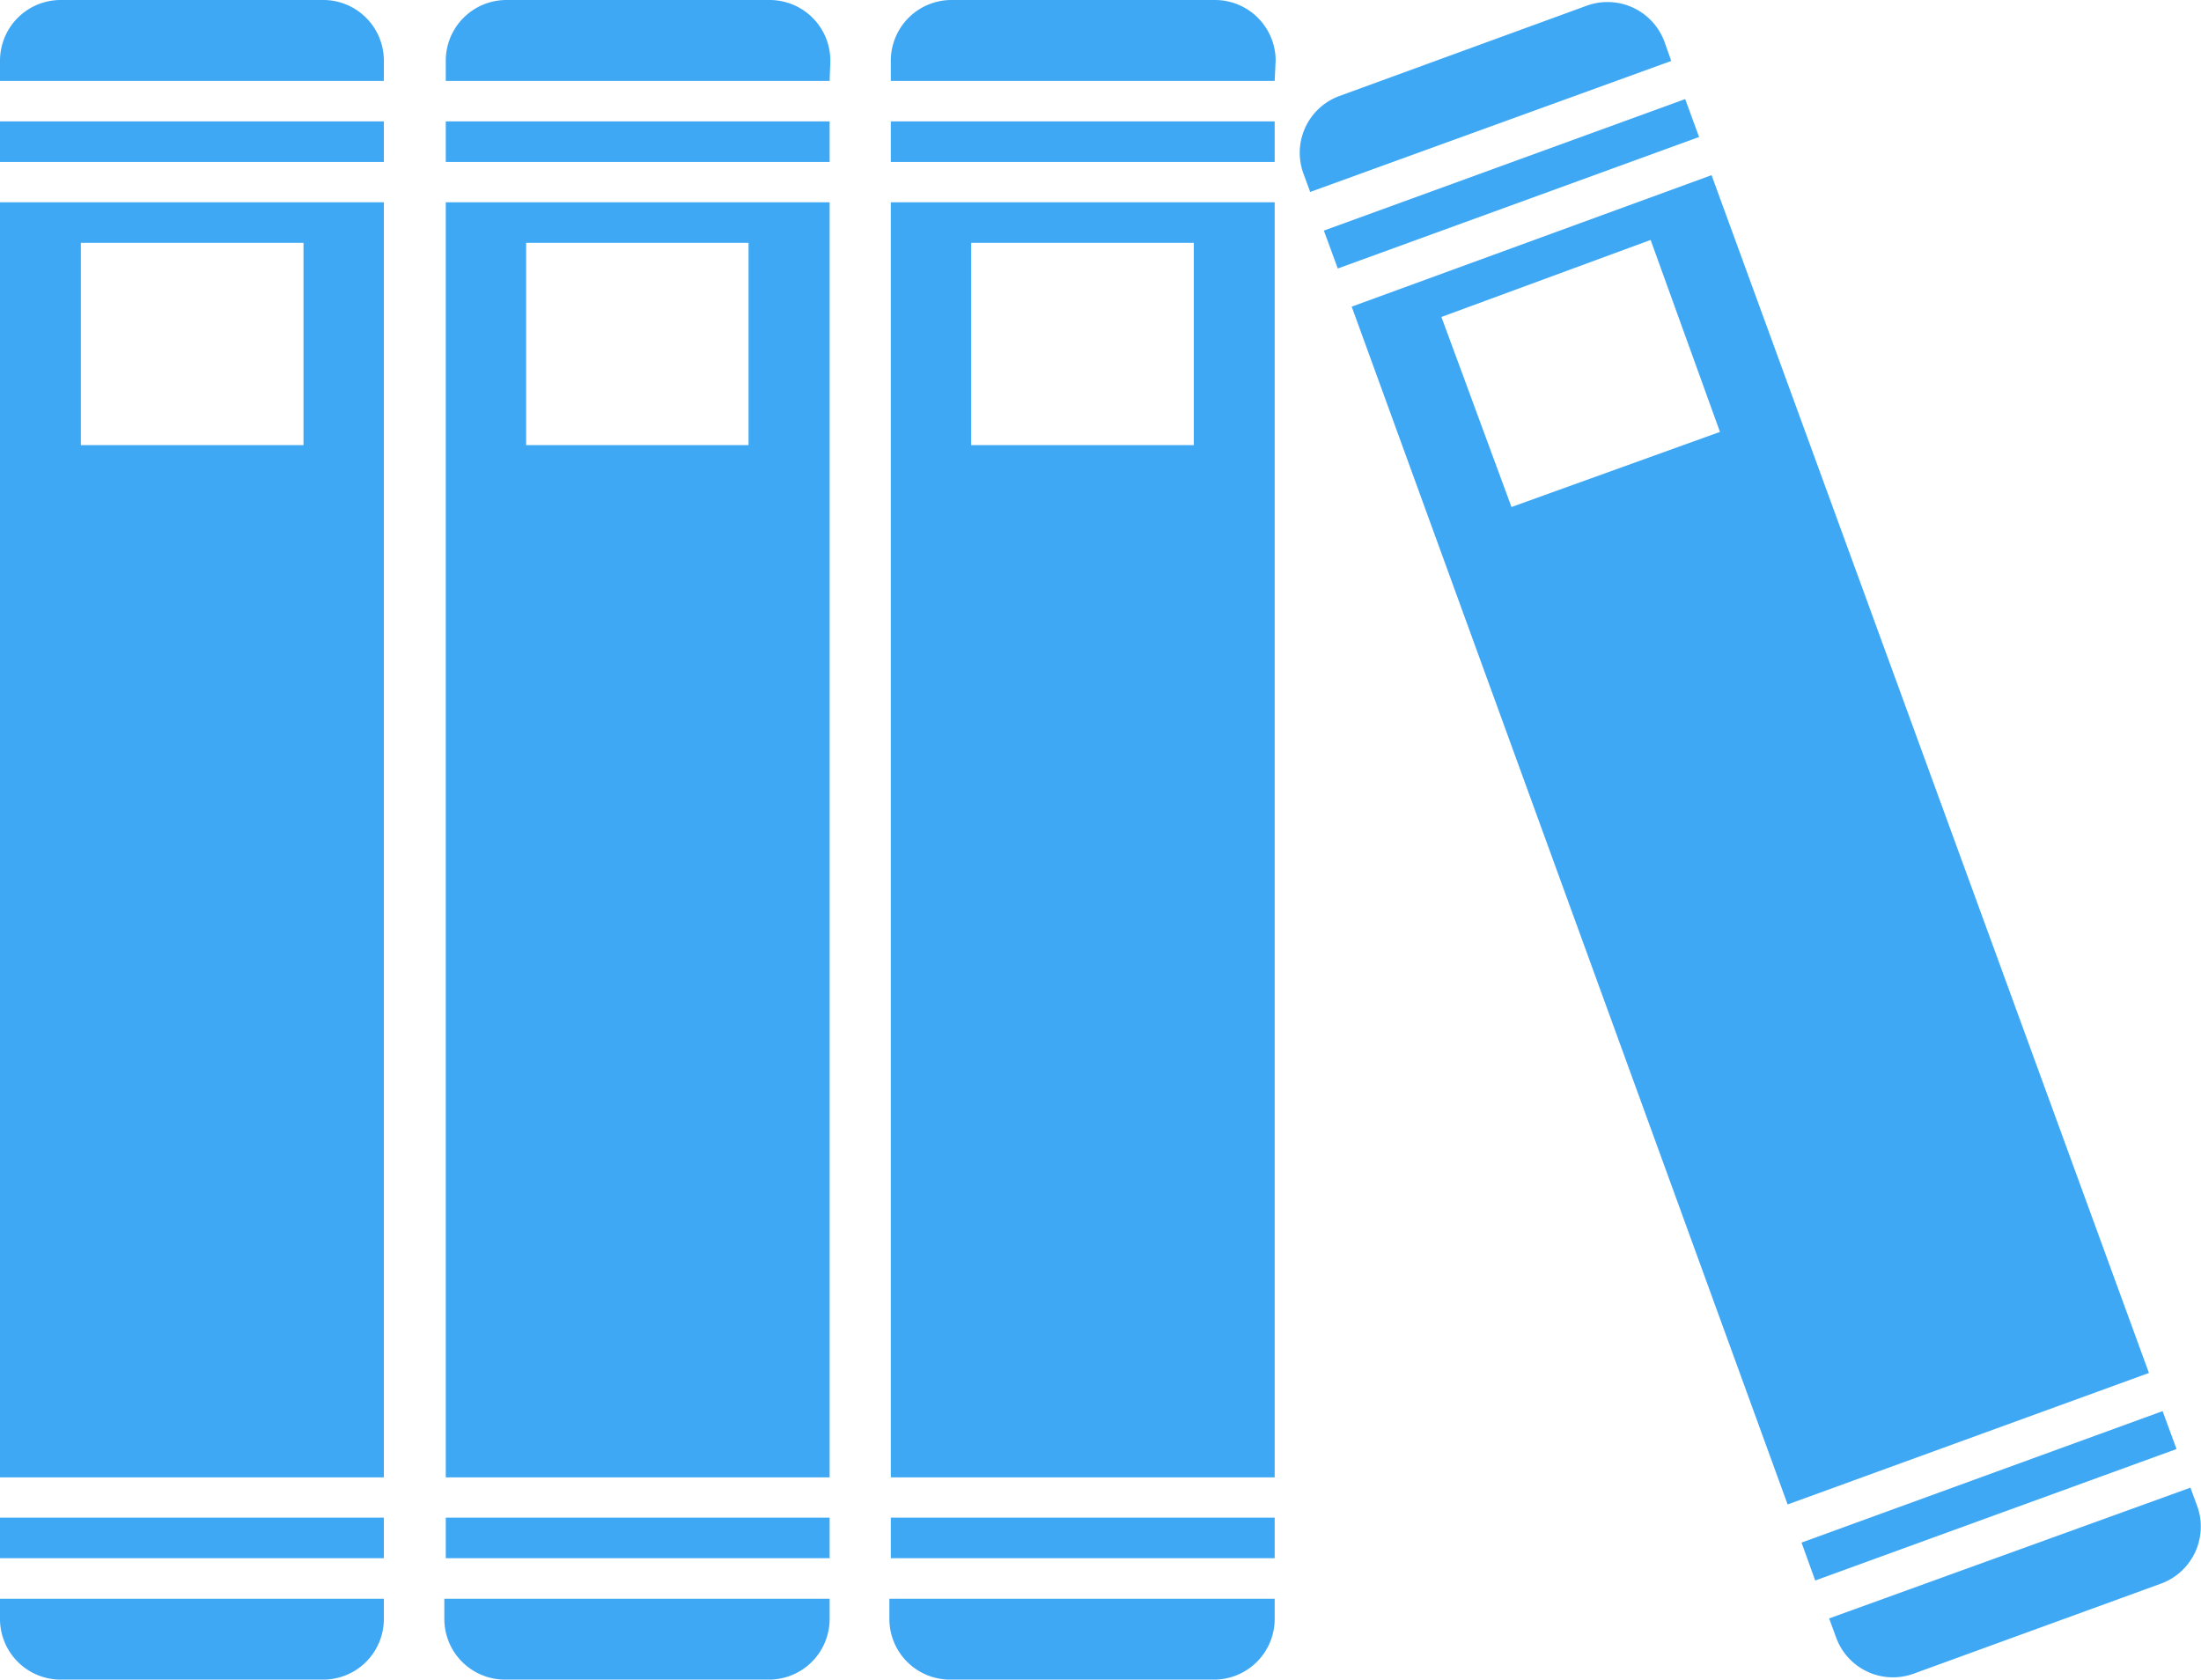 <svg xmlns="http://www.w3.org/2000/svg" viewBox="0 0 91.74 70"><defs><style>.cls-1{fill:#3fa8f4;fill-rule:evenodd;}</style></defs><title>01_LibrarySolutions_OnHover</title><g id="Layer_2" data-name="Layer 2"><g id="Layer_1-2" data-name="Layer 1"><path class="cls-1" d="M16,63.25v1.69H0V63.25Zm0-1.68H0V8.43H16Zm0,5.06v.84A2.53,2.53,0,0,1,13.49,70h-11A2.53,2.53,0,0,1,0,67.47v-.84ZM16,5.06V6.75H0V5.06Zm0-1.69H0V2.53A2.53,2.53,0,0,1,2.53,0h11A2.53,2.53,0,0,1,16,2.53ZM3.37,10.12v8.43h9.28V10.12ZM34.58,63.25v1.69h-16V63.25Zm0-1.68h-16V8.43h16Zm0,5.06v.84A2.53,2.53,0,0,1,32.05,70h-11a2.53,2.53,0,0,1-2.53-2.53v-.84Zm0-61.57V6.75h-16V5.06Zm0-1.69h-16V2.53A2.53,2.53,0,0,1,21.08,0h11a2.53,2.53,0,0,1,2.53,2.53ZM21.93,10.12v8.43H31.2V10.12Zm31.2,53.13v1.69h-16V63.25Zm0-1.68h-16V8.43h16Zm0,5.06v.84A2.53,2.53,0,0,1,50.6,70h-11a2.53,2.53,0,0,1-2.53-2.53v-.84Zm0-61.57V6.75h-16V5.06Zm0-1.69h-16V2.53A2.53,2.53,0,0,1,39.64,0h11a2.53,2.53,0,0,1,2.53,2.53ZM40.48,10.12v8.43h9.28V10.12ZM90.14,58.81l.58,1.58L75.66,65.87l-.57-1.58Zm-.57-1.59L74.51,62.7,56.34,12.78l15-5.48ZM91.3,62l.29.79A2.53,2.53,0,0,1,90.07,66l-10.3,3.75a2.52,2.52,0,0,1-3.24-1.51l-.29-.79ZM70.24,4.13l.58,1.58L55.76,11.19l-.58-1.58Zm-.58-1.59L54.61,8l-.29-.79A2.52,2.52,0,0,1,55.83,4L66.13.24a2.53,2.53,0,0,1,3.25,1.51ZM60.08,13.21,63,21.13,71.69,18,68.8,10Z"/></g></g></svg>